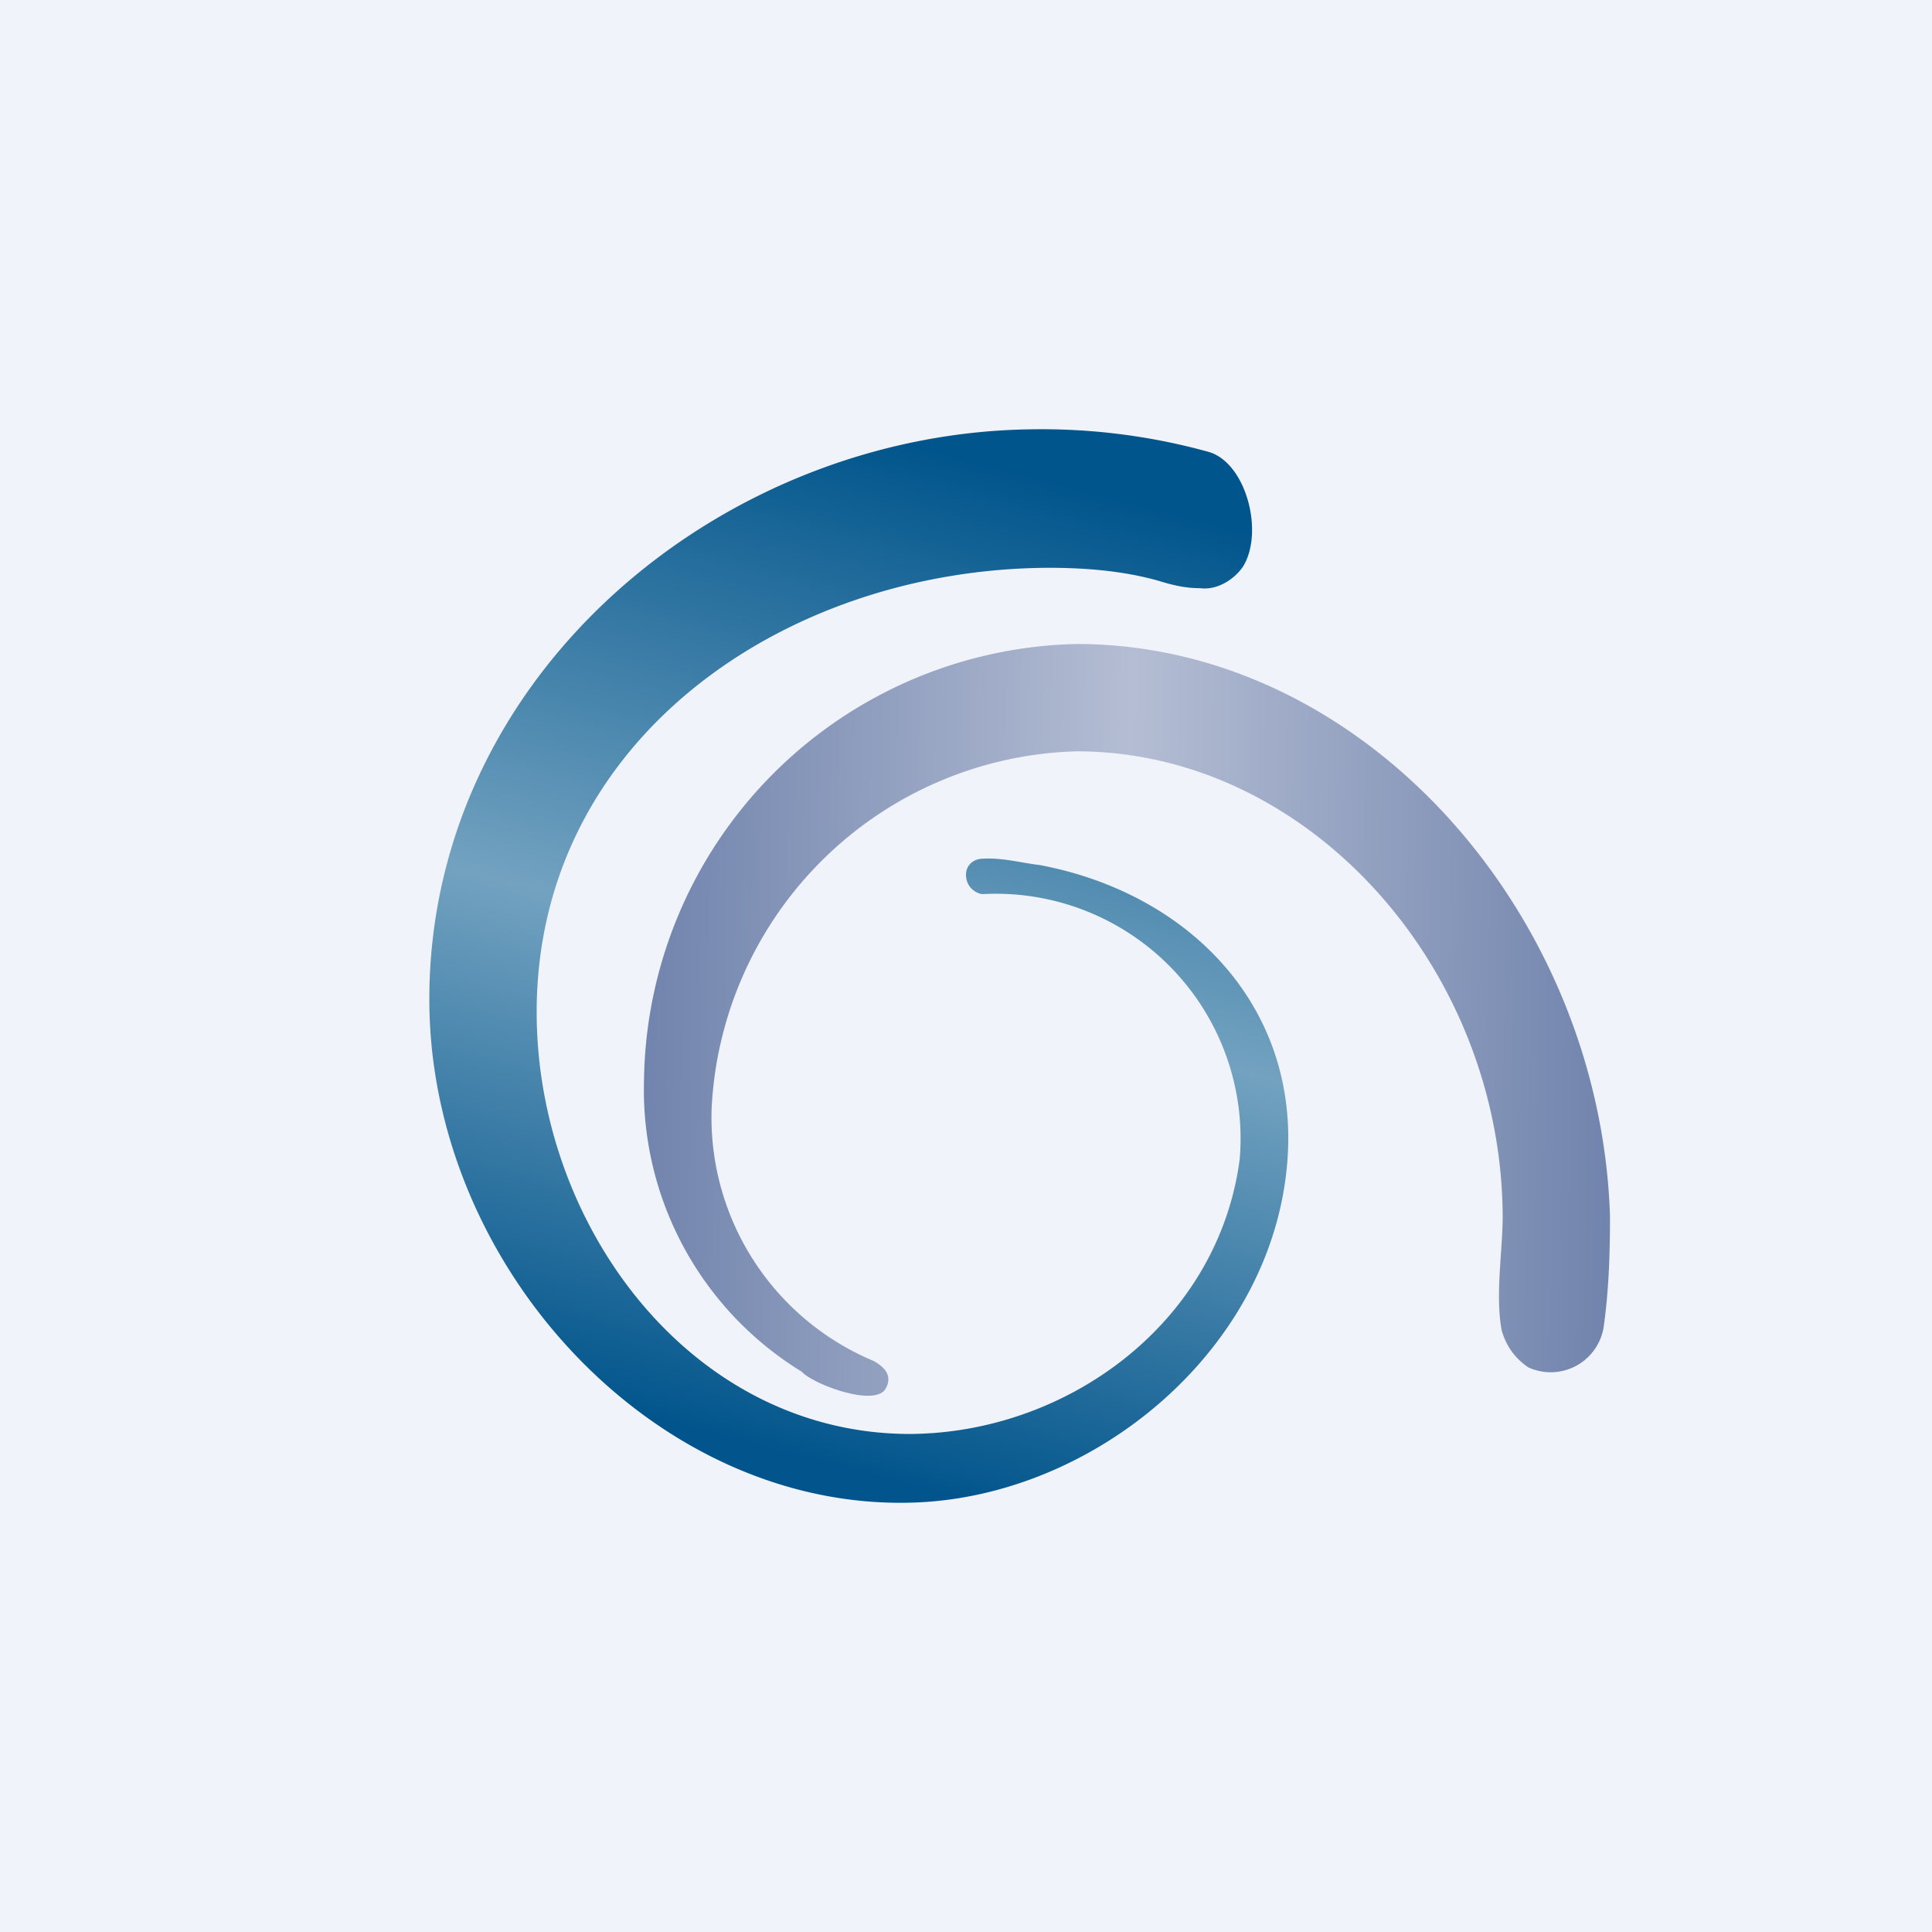 <!-- by TradingView --><svg width="18" height="18" viewBox="0 0 18 18" xmlns="http://www.w3.org/2000/svg"><path fill="#F0F3FA" d="M0 0h18v18H0z"/><path d="M9.16 8.33a2.28 2.28 0 0 1 2.39 2.47c-.2 1.52-1.6 2.55-3.07 2.56C6.44 13.36 5 11.42 5 9.43 5 6.9 7.3 5.3 9.77 5.29c.35 0 .7.03 1.02.12.13.04.25.07.39.07.15.02.31-.07.4-.2.2-.32.03-.97-.32-1.07A5.83 5.83 0 0 0 9.6 4C6.7 4.04 4 6.3 4 9.31 4 11.8 6.1 14.06 8.48 14c1.73-.04 3.44-1.47 3.52-3.28.06-1.38-.94-2.4-2.31-2.66-.17-.02-.35-.07-.53-.06-.09 0-.16.06-.16.15 0 .12.1.18.16.18Z" fill="url(#ax22up2rq)"/><path d="M10.03 6c2.68 0 4.88 2.52 4.97 5.33 0 .34-.01.69-.06 1.04a.5.5 0 0 1-.7.37.6.6 0 0 1-.25-.35c-.06-.33.01-.73.01-1.06C13.99 9.03 12.2 7 10.03 7a3.5 3.5 0 0 0-3.4 3.33 2.46 2.46 0 0 0 1.51 2.35c.07.04.19.12.11.26-.1.17-.67-.04-.78-.16A3.08 3.08 0 0 1 6 10.07 4.12 4.12 0 0 1 10.03 6Z" fill="url(#bx22up2rq)"/><defs><linearGradient id="ax22up2rq" x1="9.08" y1="14" x2="11.43" y2="4.9" gradientUnits="userSpaceOnUse"><stop stop-color="#01558C"/><stop offset=".48" stop-color="#73A2C0"/><stop offset="1" stop-color="#00558C"/></linearGradient><linearGradient id="bx22up2rq" x1="6" y1="9.5" x2="15" y2="9.65" gradientUnits="userSpaceOnUse"><stop stop-color="#7184AD"/><stop offset=".5" stop-color="#B4BDD3"/><stop offset="1" stop-color="#7184AD"/></linearGradient></defs></svg>